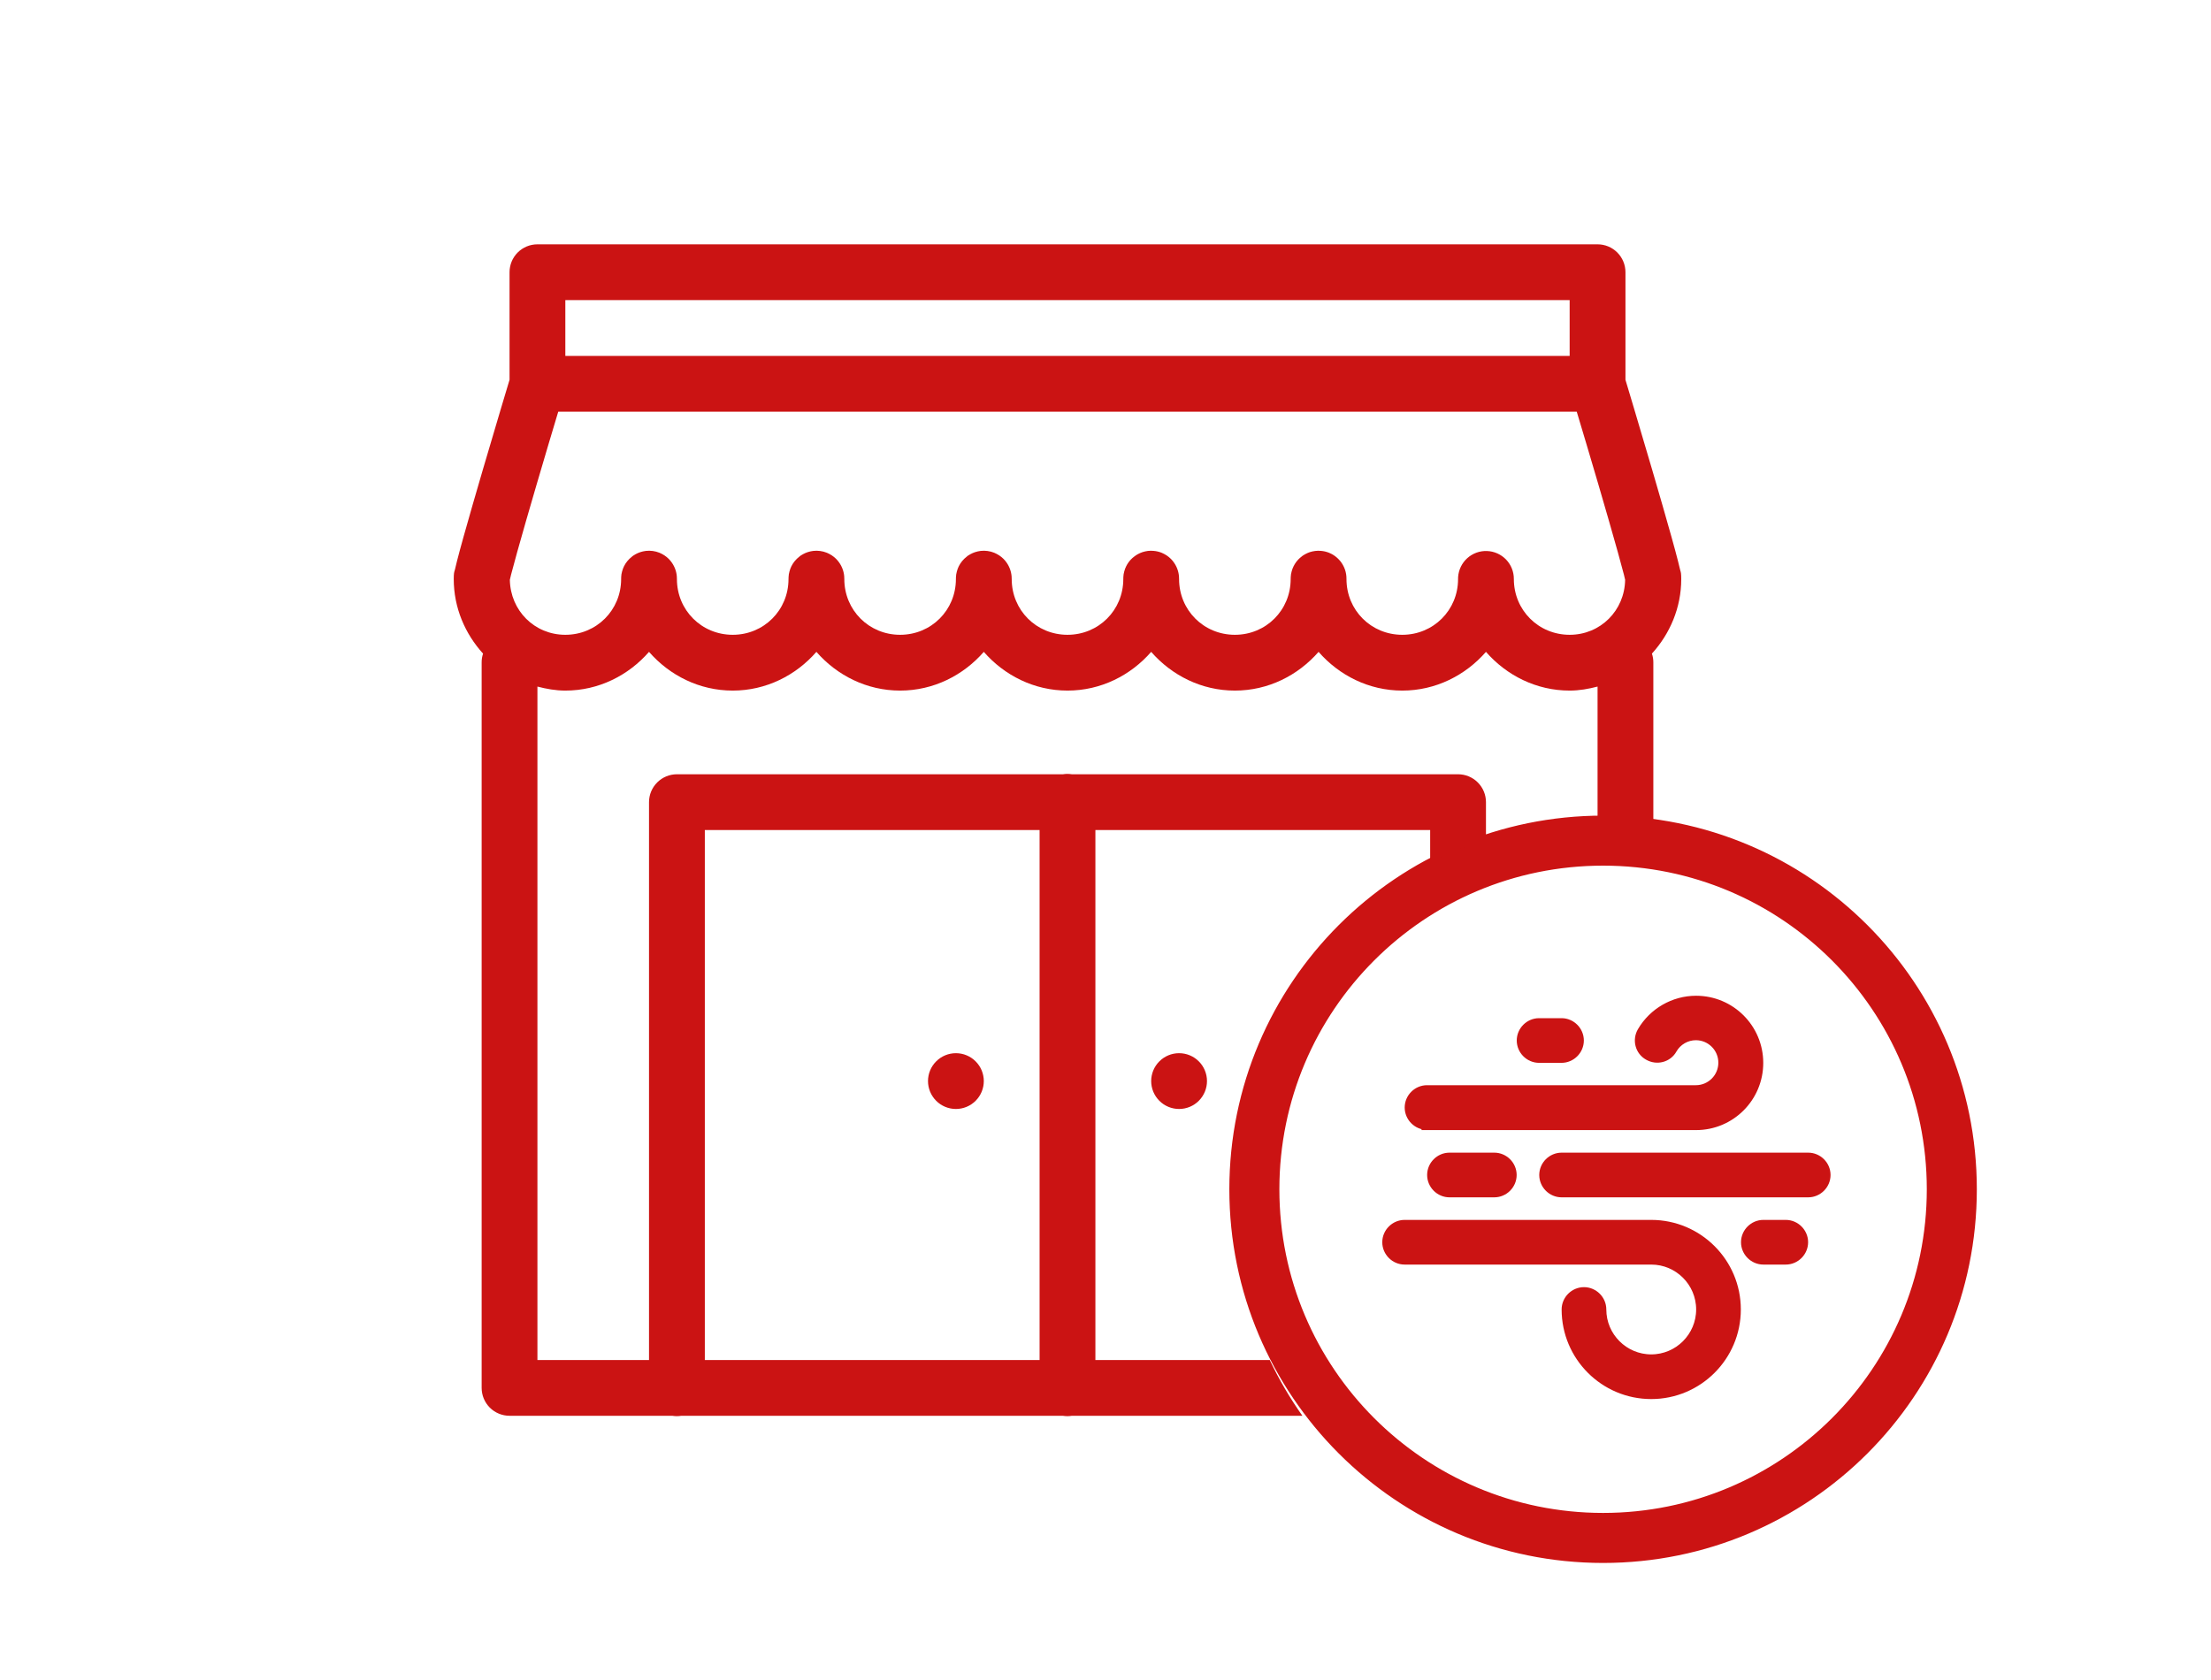 <svg xmlns="http://www.w3.org/2000/svg" width="100" height="76" viewBox="0 0 100 76" fill="none"><path fill-rule="evenodd" clip-rule="evenodd" d="M23.415 11.422C23.652 11.185 23.973 11.053 24.307 11.053H72.255C72.59 11.053 72.91 11.185 73.147 11.422C73.384 11.659 73.517 11.98 73.517 12.314V17.181L73.519 17.189C73.582 17.4 74.129 19.219 74.727 21.258C75.043 22.337 75.36 23.433 75.599 24.291C75.719 24.721 75.819 25.09 75.892 25.378C75.929 25.522 75.96 25.644 75.984 25.755C75.989 25.782 75.996 25.803 76.002 25.823C76.022 25.885 76.04 25.944 76.04 26.194C76.04 27.492 75.529 28.67 74.714 29.568C74.758 29.7 74.78 29.839 74.778 29.979V37.686C74.074 37.596 73.356 37.549 72.627 37.549C72.503 37.549 72.379 37.55 72.255 37.553V31.059C71.849 31.165 71.431 31.241 70.993 31.241C69.483 31.241 68.135 30.552 67.208 29.489C66.28 30.552 64.933 31.241 63.422 31.241C61.912 31.241 60.565 30.552 59.637 29.489C58.709 30.552 57.362 31.241 55.852 31.241C54.341 31.241 52.994 30.552 52.066 29.489C51.139 30.552 49.792 31.241 48.281 31.241C46.77 31.241 45.423 30.552 44.496 29.489C43.568 30.552 42.221 31.241 40.71 31.241C39.2 31.241 37.853 30.552 36.925 29.489C35.998 30.552 34.65 31.241 33.14 31.241C31.629 31.241 30.282 30.552 29.354 29.489C28.427 30.552 27.08 31.241 25.569 31.241C25.131 31.241 24.713 31.165 24.307 31.059V61.524H29.354V36.288C29.354 35.953 29.487 35.633 29.724 35.396C29.961 35.159 30.282 35.026 30.616 35.026H48.079C48.139 35.016 48.2 35.01 48.261 35.009C48.333 35.009 48.405 35.014 48.476 35.026H65.946C66.281 35.026 66.602 35.159 66.838 35.396C67.075 35.633 67.208 35.953 67.208 36.288V38.442C66.332 38.741 65.488 39.109 64.684 39.542V37.55H49.543V61.524H57.43C57.849 62.41 58.344 63.254 58.906 64.047H48.481C48.344 64.07 48.205 64.07 48.069 64.047H30.816C30.68 64.07 30.541 64.07 30.404 64.047H23.046C22.711 64.047 22.39 63.914 22.153 63.678C21.917 63.441 21.784 63.12 21.784 62.785V29.979C21.782 29.839 21.804 29.7 21.848 29.568C21.033 28.67 20.522 27.492 20.522 26.194C20.522 25.944 20.541 25.885 20.56 25.823C20.566 25.803 20.573 25.782 20.579 25.755C20.603 25.644 20.633 25.522 20.67 25.378C20.743 25.09 20.843 24.721 20.963 24.291C21.203 23.433 21.519 22.337 21.835 21.258C22.432 19.222 22.979 17.404 23.043 17.19L23.046 17.181V12.314C23.046 11.98 23.178 11.659 23.415 11.422ZM70.993 13.576H25.569V16.1H70.993V13.576ZM71.313 18.623H25.249C25.224 18.706 25.197 18.796 25.168 18.893C24.976 19.533 24.686 20.498 24.256 21.967C23.941 23.041 23.627 24.131 23.393 24.969C23.276 25.388 23.179 25.745 23.114 25.999C23.094 26.081 23.08 26.142 23.068 26.195C23.065 26.206 23.063 26.217 23.06 26.228C23.082 27.618 24.174 28.717 25.569 28.717C26.978 28.717 28.093 27.603 28.093 26.194C28.093 26.165 28.093 26.136 28.095 26.108V26.105C28.097 26.064 28.101 26.023 28.107 25.982V25.979C28.114 25.939 28.123 25.898 28.134 25.859V25.856C28.145 25.816 28.157 25.777 28.172 25.738V25.735C28.186 25.697 28.203 25.659 28.221 25.622V25.62C28.307 25.448 28.43 25.298 28.583 25.181C28.597 25.169 28.611 25.158 28.625 25.146C28.639 25.137 28.653 25.128 28.667 25.119C28.723 25.083 28.783 25.05 28.844 25.023L28.847 25.021C28.923 24.988 29.002 24.962 29.083 24.944C29.125 24.935 29.167 24.927 29.209 24.922C29.419 24.898 29.632 24.927 29.828 25.006C29.866 25.022 29.904 25.04 29.941 25.06C30.09 25.138 30.223 25.245 30.33 25.376V25.378C30.491 25.575 30.589 25.815 30.611 26.068C30.615 26.11 30.617 26.152 30.616 26.194C30.616 27.603 31.731 28.717 33.14 28.717C34.549 28.717 35.663 27.603 35.663 26.194C35.663 26.165 35.664 26.136 35.666 26.108V26.105C35.668 26.064 35.672 26.023 35.678 25.982V25.979C35.685 25.939 35.694 25.898 35.705 25.859V25.856C35.716 25.816 35.728 25.777 35.742 25.738V25.735C35.757 25.697 35.773 25.659 35.791 25.622V25.62C35.877 25.448 36.001 25.298 36.154 25.181C36.167 25.169 36.181 25.158 36.196 25.146C36.209 25.137 36.223 25.128 36.237 25.119C36.294 25.083 36.353 25.05 36.415 25.023L36.417 25.021C36.494 24.988 36.573 24.962 36.654 24.944C36.696 24.935 36.737 24.927 36.78 24.922C36.99 24.898 37.202 24.927 37.398 25.006C37.437 25.022 37.475 25.04 37.512 25.06C37.661 25.138 37.794 25.245 37.901 25.376V25.378C38.062 25.575 38.16 25.815 38.182 26.068C38.186 26.11 38.187 26.152 38.187 26.194C38.187 27.603 39.301 28.717 40.71 28.717C42.119 28.717 43.234 27.603 43.234 26.194C43.234 26.165 43.235 26.136 43.236 26.108V26.105C43.239 26.064 43.243 26.023 43.249 25.982V25.979C43.256 25.939 43.265 25.898 43.276 25.859V25.856C43.286 25.816 43.299 25.777 43.313 25.738V25.735C43.327 25.697 43.344 25.659 43.362 25.622V25.62C43.448 25.448 43.572 25.298 43.724 25.181C43.738 25.169 43.752 25.158 43.766 25.146C43.78 25.137 43.794 25.128 43.808 25.119C43.865 25.083 43.924 25.05 43.986 25.023L43.988 25.021C44.064 24.988 44.144 24.962 44.225 24.944C44.266 24.935 44.308 24.927 44.35 24.922C44.56 24.898 44.773 24.927 44.969 25.006C45.008 25.022 45.045 25.04 45.082 25.06C45.232 25.138 45.364 25.245 45.472 25.376V25.378C45.633 25.575 45.73 25.815 45.753 26.068C45.756 26.11 45.758 26.152 45.758 26.194C45.758 27.603 46.872 28.717 48.281 28.717C49.69 28.717 50.805 27.603 50.805 26.194C50.804 26.165 50.805 26.136 50.807 26.108V26.105C50.809 26.064 50.813 26.023 50.819 25.982V25.979C50.827 25.939 50.836 25.898 50.846 25.859V25.856C50.857 25.816 50.869 25.777 50.883 25.738V25.735C50.898 25.697 50.914 25.659 50.933 25.622V25.62C50.989 25.507 51.061 25.403 51.147 25.312C51.193 25.264 51.242 25.221 51.295 25.181C51.322 25.159 51.35 25.139 51.379 25.119C51.435 25.083 51.495 25.05 51.556 25.023L51.559 25.021C51.635 24.988 51.714 24.962 51.795 24.944C51.837 24.935 51.879 24.927 51.921 24.922C52.005 24.913 52.089 24.912 52.172 24.92C52.298 24.93 52.422 24.959 52.54 25.006C52.578 25.022 52.616 25.04 52.653 25.06C52.803 25.138 52.935 25.245 53.042 25.376V25.378C53.203 25.575 53.301 25.815 53.323 26.068C53.327 26.11 53.329 26.152 53.328 26.194C53.328 27.603 54.443 28.717 55.852 28.717C57.261 28.717 58.375 27.603 58.375 26.194C58.375 26.165 58.376 26.136 58.378 26.108V26.105C58.38 26.064 58.384 26.023 58.39 25.982V25.979C58.397 25.939 58.406 25.898 58.417 25.859V25.856C58.428 25.816 58.44 25.777 58.454 25.738V25.735C58.469 25.697 58.485 25.659 58.504 25.622V25.62C58.522 25.582 58.543 25.546 58.565 25.511C58.609 25.44 58.66 25.373 58.718 25.312C58.764 25.264 58.813 25.221 58.866 25.181C58.879 25.169 58.893 25.158 58.908 25.146C58.916 25.141 58.924 25.136 58.932 25.13C58.938 25.127 58.944 25.123 58.95 25.119C59.006 25.083 59.065 25.05 59.127 25.023L59.129 25.021C59.167 25.004 59.206 24.989 59.245 24.976C59.285 24.964 59.325 24.953 59.366 24.944C59.449 24.926 59.533 24.916 59.617 24.915C59.659 24.914 59.701 24.916 59.743 24.92C59.869 24.93 59.993 24.959 60.11 25.006C60.149 25.022 60.187 25.04 60.224 25.06H60.226C60.338 25.119 60.44 25.195 60.529 25.285C60.559 25.314 60.587 25.344 60.613 25.376C60.802 25.606 60.903 25.896 60.899 26.194C60.899 27.603 62.013 28.717 63.422 28.717C64.831 28.717 65.946 27.603 65.946 26.194C65.946 26.164 65.947 26.135 65.948 26.105C65.97 25.778 66.118 25.472 66.361 25.252C66.605 25.032 66.924 24.915 67.252 24.927C67.58 24.938 67.89 25.077 68.118 25.313C68.345 25.55 68.471 25.866 68.469 26.194C68.469 27.603 69.584 28.717 70.993 28.717C72.388 28.717 73.481 27.618 73.502 26.228C73.499 26.217 73.497 26.206 73.494 26.195C73.482 26.142 73.469 26.081 73.448 25.999C73.383 25.745 73.286 25.388 73.169 24.969C72.935 24.131 72.621 23.041 72.307 21.967C71.876 20.498 71.586 19.532 71.394 18.893C71.365 18.796 71.338 18.706 71.313 18.623ZM47.019 37.55H31.878V61.524H47.019V37.55ZM42.342 48.014C42.578 47.777 42.899 47.644 43.234 47.644C43.569 47.644 43.89 47.777 44.126 48.014C44.363 48.25 44.496 48.571 44.496 48.906C44.496 49.24 44.363 49.561 44.126 49.798C43.89 50.035 43.569 50.168 43.234 50.168C42.899 50.168 42.578 50.035 42.342 49.798C42.105 49.561 41.972 49.24 41.972 48.906C41.972 48.571 42.105 48.25 42.342 48.014ZM52.436 48.014C52.673 47.777 52.993 47.644 53.328 47.644C53.663 47.644 53.984 47.777 54.22 48.014C54.457 48.25 54.59 48.571 54.59 48.906C54.59 49.24 54.457 49.561 54.22 49.798C53.984 50.035 53.663 50.168 53.328 50.168C52.993 50.168 52.673 50.035 52.436 49.798C52.199 49.561 52.066 49.24 52.066 48.906C52.066 48.571 52.199 48.25 52.436 48.014Z" fill="#CB1313"></path><path fill-rule="evenodd" clip-rule="evenodd" d="M72.505 68.545C80.648 68.545 87.249 61.944 87.249 53.801C87.249 45.658 80.648 39.057 72.505 39.057C64.362 39.057 57.761 45.658 57.761 53.801C57.761 61.944 64.362 68.545 72.505 68.545ZM72.505 70.602C81.784 70.602 89.306 63.08 89.306 53.801C89.306 44.522 81.784 37 72.505 37C63.226 37 55.704 44.522 55.704 53.801C55.704 63.08 63.226 70.602 72.505 70.602Z" fill="#CB1313" stroke="#CB1313" stroke-width="0.206"></path><path d="M74.683 55.436H63.529C63.113 55.436 62.768 55.78 62.768 56.196C62.768 56.612 63.113 56.957 63.529 56.957H74.683C75.94 56.957 76.964 57.981 76.964 59.238C76.964 60.495 75.94 61.52 74.683 61.52C73.425 61.52 72.401 60.495 72.401 59.238C72.401 58.822 72.056 58.478 71.641 58.478C71.225 58.478 70.88 58.822 70.88 59.238C70.88 61.337 72.584 63.041 74.683 63.041C76.781 63.041 78.485 61.337 78.485 59.238C78.485 57.139 76.781 55.436 74.683 55.436Z" fill="#CB1313" stroke="#CB1313" stroke-width="0.5"></path><path d="M65.557 52.394C65.142 52.394 64.797 52.738 64.797 53.154C64.797 53.57 65.142 53.915 65.557 53.915H67.585C68.001 53.915 68.346 53.57 68.346 53.154C68.346 52.738 68.001 52.394 67.585 52.394H65.557Z" fill="#CB1313" stroke="#CB1313" stroke-width="0.5"></path><path d="M81.783 52.394H70.629C70.213 52.394 69.868 52.738 69.868 53.154C69.868 53.57 70.213 53.915 70.629 53.915H81.783C82.198 53.915 82.543 53.57 82.543 53.154C82.543 52.738 82.198 52.394 81.783 52.394Z" fill="#CB1313" stroke="#CB1313" stroke-width="0.5"></path><path d="M64.543 50.873H76.711C78.252 50.873 79.499 49.626 79.499 48.084C79.499 46.543 78.252 45.296 76.711 45.296C75.717 45.296 74.794 45.833 74.297 46.685C74.084 47.05 74.206 47.516 74.571 47.719C74.936 47.932 75.403 47.81 75.605 47.446C75.829 47.05 76.254 46.807 76.701 46.807C77.4 46.807 77.968 47.374 77.968 48.074C77.968 48.774 77.4 49.342 76.701 49.342H64.543C64.127 49.342 63.782 49.686 63.782 50.102C63.782 50.518 64.127 50.863 64.543 50.863V50.873Z" fill="#CB1313" stroke="#CB1313" stroke-width="0.5"></path><path d="M80.768 55.436H79.754C79.338 55.436 78.993 55.78 78.993 56.196C78.993 56.612 79.338 56.957 79.754 56.957H80.768C81.183 56.957 81.528 56.612 81.528 56.196C81.528 55.78 81.183 55.436 80.768 55.436Z" fill="#CB1313" stroke="#CB1313" stroke-width="0.5"></path><path d="M69.611 47.831H70.625C71.04 47.831 71.385 47.486 71.385 47.07C71.385 46.654 71.04 46.31 70.625 46.31H69.611C69.195 46.31 68.85 46.654 68.85 47.07C68.85 47.486 69.195 47.831 69.611 47.831Z" fill="#CB1313" stroke="#CB1313" stroke-width="0.5"></path></svg>